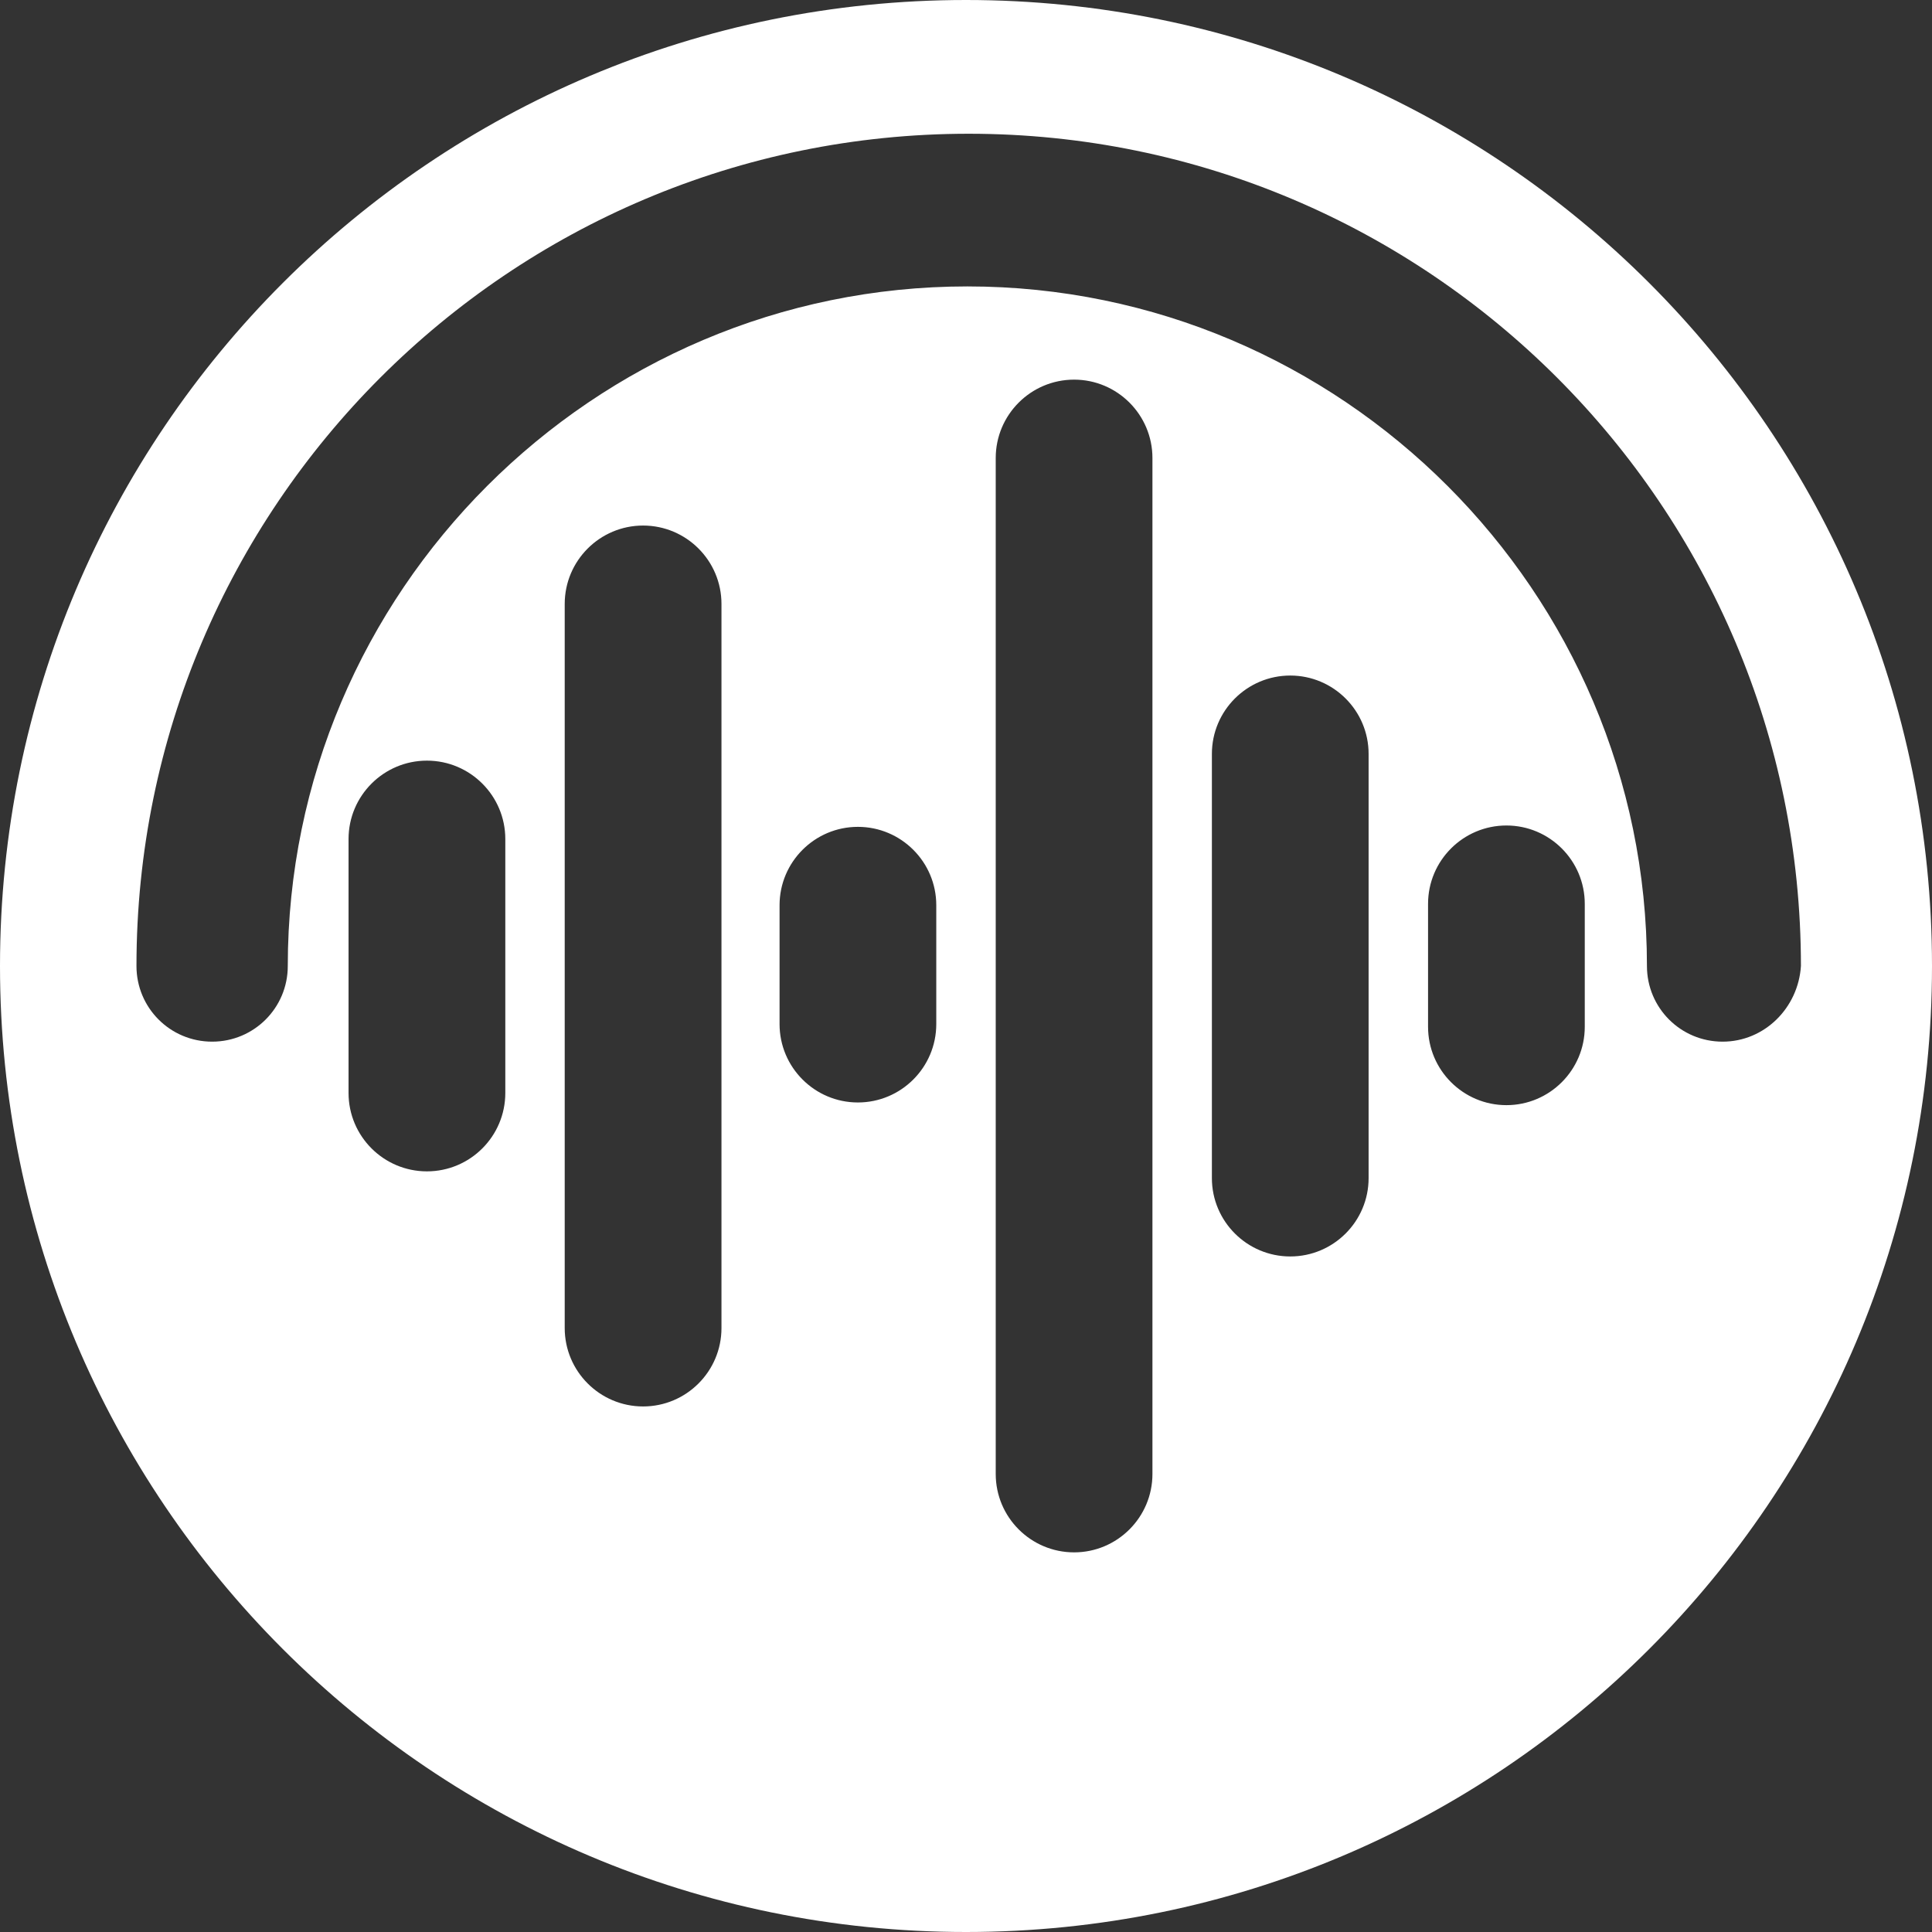 <svg width="44" height="44" viewBox="0 0 44 44" fill="none" xmlns="http://www.w3.org/2000/svg">
<rect x="0" y="0" width="44" height="44" fill="#333333" stroke="none"/>
<path d="M22 0C9.846 0 0 9.846 0 22C0 34.154 9.846 44 22 44C34.154 44 44 34.154 44 22C44 9.846 34.154 0 22 0ZM11.508 24.892C11.508 25.877 10.708 26.677 9.723 26.677C8.738 26.677 7.938 25.877 7.938 24.892V19.108C7.938 18.123 8.738 17.323 9.723 17.323C10.708 17.323 11.508 18.123 11.508 19.108V24.892ZM16.431 30.246C16.431 31.231 15.631 32.031 14.646 32.031C13.662 32.031 12.861 31.231 12.861 30.246V13.754C12.861 12.769 13.662 11.969 14.646 11.969C15.631 11.969 16.431 12.769 16.431 13.754V30.246ZM21.323 23.323C21.323 24.308 20.523 25.108 19.538 25.108C18.554 25.108 17.754 24.308 17.754 23.323V20.615C17.754 19.631 18.554 18.831 19.538 18.831C20.523 18.831 21.323 19.631 21.323 20.615V23.323ZM26.246 33.569C26.246 34.554 25.446 35.354 24.462 35.354C23.477 35.354 22.677 34.554 22.677 33.569V10.431C22.677 9.446 23.477 8.646 24.462 8.646C25.446 8.646 26.246 9.446 26.246 10.431V33.569ZM31.169 26.831C31.169 27.815 30.369 28.615 29.385 28.615C28.4 28.615 27.6 27.815 27.6 26.831V17.169C27.6 16.185 28.4 15.385 29.385 15.385C30.369 15.385 31.169 16.185 31.169 17.169V26.831ZM36.092 23.385C36.092 24.369 35.292 25.169 34.308 25.169C33.323 25.169 32.523 24.369 32.523 23.385V20.585C32.523 19.6 33.323 18.8 34.308 18.8C35.292 18.8 36.092 19.6 36.092 20.585V23.385ZM39.231 23.723C38.277 23.723 37.508 22.954 37.508 22C37.508 13.477 30.554 6.523 22.031 6.523C13.508 6.523 6.554 13.477 6.554 22C6.554 22.954 5.785 23.723 4.831 23.723C3.877 23.723 3.108 22.954 3.108 22C3.108 11.539 11.6 3.046 22.061 3.046C32.523 3.046 41.015 11.539 41.015 22C40.954 22.954 40.185 23.723 39.231 23.723Z" fill="white"/>
</svg>
